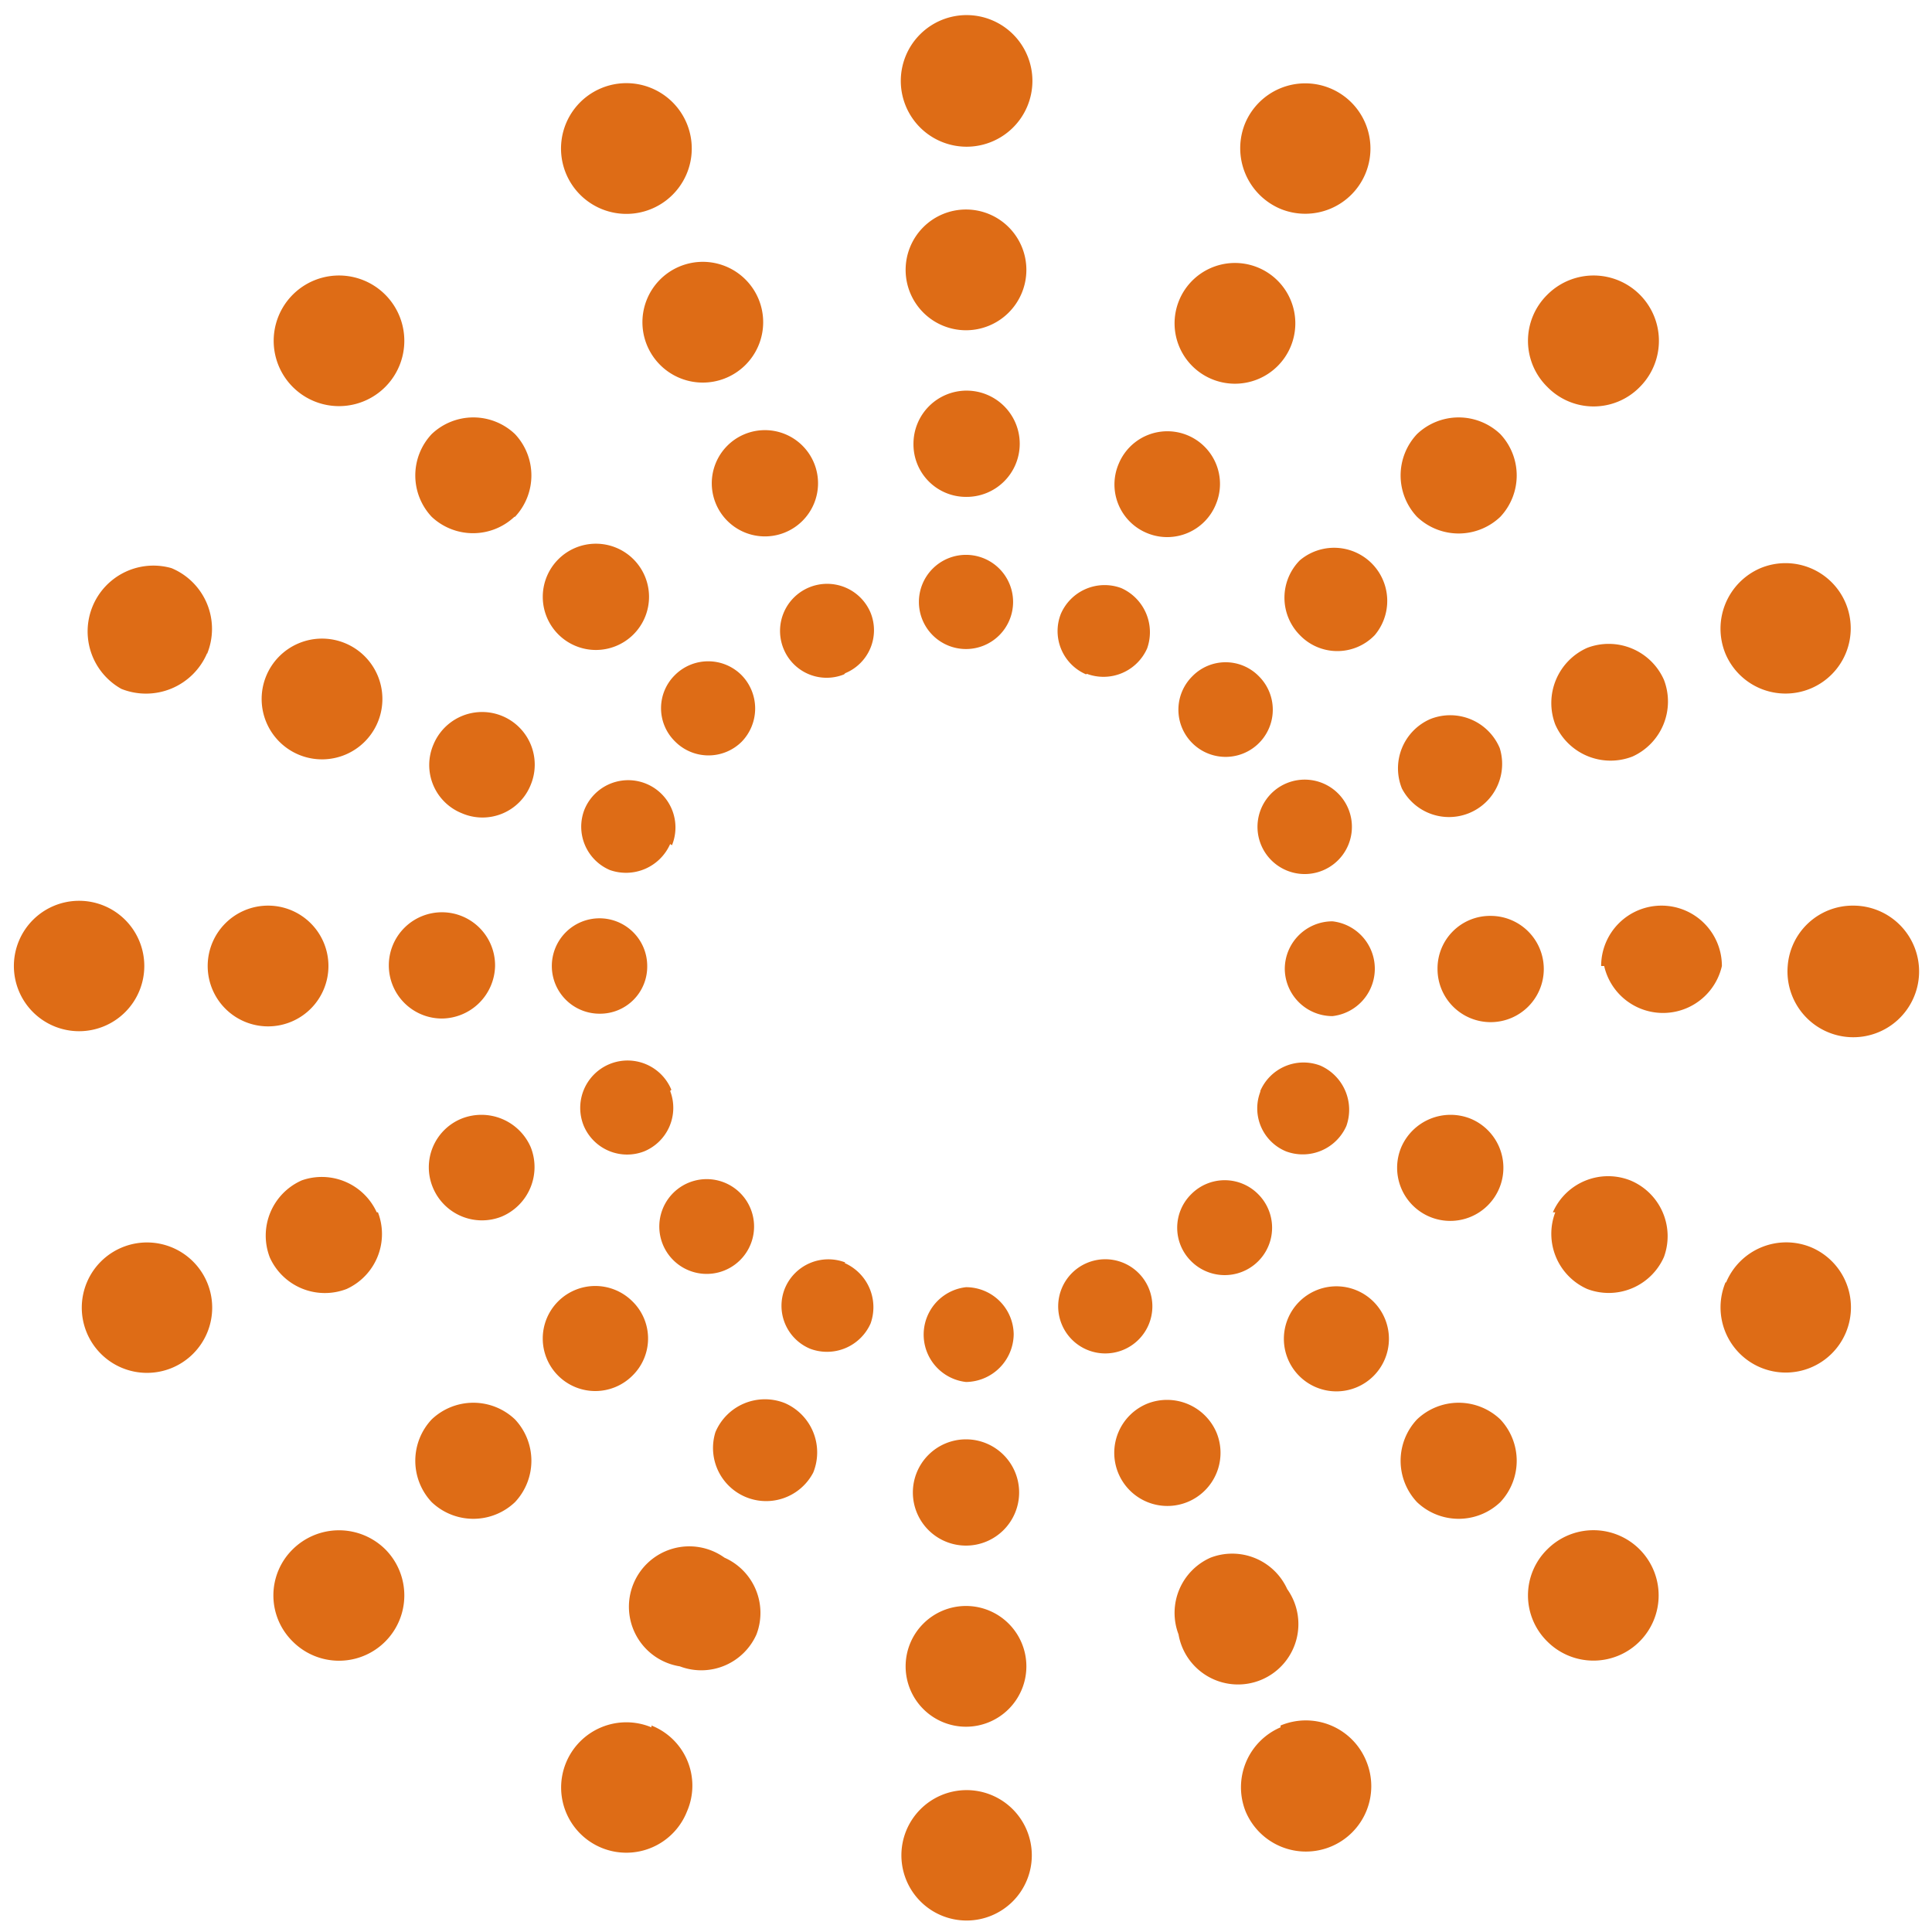 <?xml version="1.0" encoding="UTF-8"?> <svg xmlns:xlink="http://www.w3.org/1999/xlink" xmlns="http://www.w3.org/2000/svg" id="Layer_1" data-name="Layer 1" viewBox="0 0 32 32" width="32" height="32"><path id="Path_3" data-name="Path 3" d="M16,5.47a1,1,0,1,0-1-1h0a1,1,0,0,0,1,1" style="fill:#de6c16"></path><path id="Path_4" data-name="Path 4" d="M16,8.23a.88.88,0,1,0-.87-.88h0a.87.87,0,0,0,.87.88" style="fill:#de6c16"></path><path id="Path_5" data-name="Path 5" d="M16,10.75a.78.78,0,1,0-.78-.78.78.78,0,0,0,.78.78" style="fill:#de6c16"></path><path id="Path_6" data-name="Path 6" d="M16,2.43a1.09,1.09,0,1,0-1.08-1.09A1.09,1.09,0,0,0,16,2.43" style="fill:#de6c16"></path><path id="Path_3-2" data-name="Path 3" d="M16,26.6a1,1,0,1,0,1,1h0a1,1,0,0,0-1-1" style="fill:#de6c16"></path><path id="Path_4-2" data-name="Path 4" d="M16,23.84a.88.88,0,1,0,.88.88h0a.88.88,0,0,0-.88-.88" style="fill:#de6c16"></path><path id="Path_5-2" data-name="Path 5" d="M16,21.32a.79.79,0,0,0,0,1.57.8.8,0,0,0,.79-.79.79.79,0,0,0-.79-.78" style="fill:#de6c16"></path><path id="Path_6-2" data-name="Path 6" d="M16,29.65a1.08,1.08,0,1,0,1.09,1.08A1.08,1.08,0,0,0,16,29.65" style="fill:#de6c16"></path><path id="Path_3-3" data-name="Path 3" d="M26.57,16a1,1,0,0,0,1.95,0,1,1,0,0,0-1-1h0a1,1,0,0,0-1,1" style="fill:#de6c16"></path><path id="Path_4-3" data-name="Path 4" d="M23.81,16.05a.88.88,0,1,0,.88-.88h0a.87.87,0,0,0-.88.88" style="fill:#de6c16"></path><path id="Path_5-3" data-name="Path 5" d="M21.28,16.05a.79.79,0,0,0,.79.78.79.79,0,0,0,0-1.57.79.79,0,0,0-.79.79" style="fill:#de6c16"></path><path id="Path_6-3" data-name="Path 6" d="M29.61,16A1.09,1.09,0,1,0,30.7,15,1.08,1.08,0,0,0,29.61,16" style="fill:#de6c16"></path><path id="Path_3-4" data-name="Path 3" d="M5.44,16a1,1,0,1,0-1,1h0a1,1,0,0,0,1-1" style="fill:#de6c16"></path><path id="Path_4-4" data-name="Path 4" d="M8.2,16a.88.88,0,1,0-.88.87h0A.89.89,0,0,0,8.2,16" style="fill:#de6c16"></path><path id="Path_5-4" data-name="Path 5" d="M10.72,16a.79.79,0,1,0-.78.79.78.78,0,0,0,.78-.79" style="fill:#de6c16"></path><path id="Path_6-4" data-name="Path 6" d="M2.39,16a1.08,1.08,0,1,0-1.08,1.08A1.08,1.08,0,0,0,2.39,16" style="fill:#de6c16"></path><path id="Path_3-5" data-name="Path 3" d="M23.47,8.56a1,1,0,0,0,1.38,0,1,1,0,0,0,0-1.37,1,1,0,0,0-1.38,0h0a1,1,0,0,0,0,1.37" style="fill:#de6c16"></path><path id="Path_4-5" data-name="Path 4" d="M21.53,10.52a.86.86,0,0,0,1.24,0,.88.88,0,0,0-1.24-1.24h0a.88.88,0,0,0,0,1.24" style="fill:#de6c16"></path><path id="Path_5-5" data-name="Path 5" d="M19.75,12.31a.78.78,0,0,0,1.1-1.11.77.77,0,0,0-1.1,0,.78.78,0,0,0,0,1.11" style="fill:#de6c16"></path><path id="Path_6-5" data-name="Path 6" d="M25.63,6.41a1.07,1.07,0,0,0,1.53,0,1.08,1.08,0,1,0-1.53-1.53,1.07,1.07,0,0,0,0,1.53" style="fill:#de6c16"></path><path id="Path_3-6" data-name="Path 3" d="M8.53,23.51a1,1,0,0,0-1.38,0,1,1,0,0,0,0,1.37,1,1,0,0,0,1.38,0h0a1,1,0,0,0,0-1.37" style="fill:#de6c16"></path><path id="Path_4-6" data-name="Path 4" d="M10.47,21.55a.87.87,0,1,0,0,1.24h0a.86.86,0,0,0,0-1.24" style="fill:#de6c16"></path><path id="Path_5-6" data-name="Path 5" d="M12.26,19.76a.78.78,0,0,0-1.11,1.11.78.78,0,0,0,1.11-1.11" style="fill:#de6c16"></path><path id="Path_6-6" data-name="Path 6" d="M6.38,25.66a1.09,1.09,0,0,0-1.53,0,1.07,1.07,0,0,0,0,1.53,1.08,1.08,0,0,0,1.53-1.53" style="fill:#de6c16"></path><path id="Path_3-7" data-name="Path 3" d="M23.47,23.51a1,1,0,0,0,0,1.37,1,1,0,0,0,1.38,0,1,1,0,0,0,0-1.37h0a1,1,0,0,0-1.38,0" style="fill:#de6c16"></path><path id="Path_4-7" data-name="Path 4" d="M21.52,21.56a.87.87,0,1,0,1.23,0h0a.87.87,0,0,0-1.23,0" style="fill:#de6c16"></path><path id="Path_5-7" data-name="Path 5" d="M19.73,19.78a.78.78,0,0,0,0,1.11.78.78,0,0,0,1.11-1.11.78.78,0,0,0-1.11,0" style="fill:#de6c16"></path><path id="Path_6-7" data-name="Path 6" d="M25.63,25.66a1.07,1.07,0,0,0,0,1.53,1.08,1.08,0,1,0,0-1.53" style="fill:#de6c16"></path><path id="Path_3-8" data-name="Path 3" d="M8.53,8.56a1,1,0,0,0,0-1.37,1,1,0,0,0-1.38,0,1,1,0,0,0,0,1.37h0a1,1,0,0,0,1.37,0" style="fill:#de6c16"></path><path id="Path_4-8" data-name="Path 4" d="M10.49,10.51a.88.88,0,1,0-1.24,0h0a.88.88,0,0,0,1.24,0" style="fill:#de6c16"></path><path id="Path_5-8" data-name="Path 5" d="M12.28,12.29a.79.79,0,0,0,0-1.11.78.78,0,0,0-1.1,0,.77.77,0,0,0,0,1.1.78.78,0,0,0,1.11,0" style="fill:#de6c16"></path><path id="Path_6-8" data-name="Path 6" d="M6.38,6.41A1.08,1.08,0,1,0,4.85,4.88,1.08,1.08,0,0,0,6.38,6.41" style="fill:#de6c16"></path><path id="Path_3-9" data-name="Path 3" d="M20.05,6.27A1,1,0,1,0,19.52,5h0a1,1,0,0,0,.53,1.27" style="fill:#de6c16"></path><path id="Path_4-9" data-name="Path 4" d="M19,8.83a.87.87,0,0,0,1.14-.48.87.87,0,1,0-1.61-.67h0A.87.87,0,0,0,19,8.83" style="fill:#de6c16"></path><path id="Path_5-9" data-name="Path 5" d="M18,11.16a.79.79,0,0,0,1-.42.8.8,0,0,0-.43-1,.79.79,0,0,0-1,.43.78.78,0,0,0,.42,1" style="fill:#de6c16"></path><path id="Path_6-9" data-name="Path 6" d="M21.21,3.46a1.08,1.08,0,1,0-.59-1.41,1.09,1.09,0,0,0,.59,1.41" style="fill:#de6c16"></path><path id="Path_3-10" data-name="Path 3" d="M12,25.8a1,1,0,1,0-.74,1.8,1,1,0,0,0,1.27-.53h0A1,1,0,0,0,12,25.8" style="fill:#de6c16"></path><path id="Path_4-10" data-name="Path 4" d="M13,23.24a.89.89,0,0,0-1.15.48.88.88,0,0,0,1.62.67h0A.89.89,0,0,0,13,23.24" style="fill:#de6c16"></path><path id="Path_5-10" data-name="Path 5" d="M14,20.91a.78.78,0,0,0-1,.43.77.77,0,0,0,.42,1,.79.79,0,0,0,1-.42.8.8,0,0,0-.43-1" style="fill:#de6c16"></path><path id="Path_6-10" data-name="Path 6" d="M10.79,28.61A1.08,1.08,0,1,0,11.38,30a1.07,1.07,0,0,0-.59-1.42" style="fill:#de6c16"></path><path id="Path_3-11" data-name="Path 3" d="M25.76,20.08a1,1,0,0,0,.53,1.27,1,1,0,0,0,1.27-.53A1,1,0,0,0,27,19.55h0a1,1,0,0,0-1.28.53" style="fill:#de6c16"></path><path id="Path_4-11" data-name="Path 4" d="M23.21,19a.88.88,0,1,0,1.15-.47h0a.89.89,0,0,0-1.15.47" style="fill:#de6c16"></path><path id="Path_5-11" data-name="Path 5" d="M20.88,18.07a.77.77,0,0,0,.42,1,.79.79,0,0,0,1-.42.8.8,0,0,0-.43-1,.78.78,0,0,0-1,.43" style="fill:#de6c16"></path><path id="Path_6-11" data-name="Path 6" d="M28.58,21.24A1.08,1.08,0,1,0,30,20.66a1.08,1.08,0,0,0-1.41.58" style="fill:#de6c16"></path><path id="Path_3-12" data-name="Path 3" d="M6.24,12A1,1,0,1,0,5,12.52H5A1,1,0,0,0,6.24,12" style="fill:#de6c16"></path><path id="Path_4-12" data-name="Path 4" d="M8.79,13a.87.87,0,1,0-1.61-.67.86.86,0,0,0,.47,1.14h0A.86.86,0,0,0,8.79,13" style="fill:#de6c16"></path><path id="Path_5-12" data-name="Path 5" d="M11.13,14a.78.78,0,0,0-1.45-.59.78.78,0,0,0,.42,1,.8.8,0,0,0,1-.43" style="fill:#de6c16"></path><path id="Path_6-12" data-name="Path 6" d="M3.43,10.83a1.09,1.09,0,0,0-.59-1.42,1.09,1.09,0,0,0-.83,2,1.1,1.1,0,0,0,1.42-.59" style="fill:#de6c16"></path><path id="Path_3-13" data-name="Path 3" d="M25.76,12a1,1,0,0,0,1.28.53,1,1,0,0,0,.52-1.27,1,1,0,0,0-1.27-.53h0A1,1,0,0,0,25.76,12" style="fill:#de6c16"></path><path id="Path_4-13" data-name="Path 4" d="M23.22,13.06a.88.88,0,0,0,1.62-.67.89.89,0,0,0-1.15-.48h0a.89.89,0,0,0-.47,1.15" style="fill:#de6c16"></path><path id="Path_5-13" data-name="Path 5" d="M20.89,14a.78.78,0,1,0,1.44-.61.78.78,0,1,0-1.44.61" style="fill:#de6c16"></path><path id="Path_6-13" data-name="Path 6" d="M28.58,10.83a1.08,1.08,0,1,0,.58-1.42,1.09,1.09,0,0,0-.58,1.42" style="fill:#de6c16"></path><path id="Path_3-14" data-name="Path 3" d="M6.24,20.08A1,1,0,0,0,5,19.55a1,1,0,0,0-.53,1.28,1,1,0,0,0,1.27.52h0a1,1,0,0,0,.52-1.27" style="fill:#de6c16"></path><path id="Path_4-14" data-name="Path 4" d="M8.79,19a.89.89,0,0,0-1.15-.47.87.87,0,0,0-.47,1.14.88.88,0,0,0,1.14.48h0A.89.89,0,0,0,8.79,19" style="fill:#de6c16"></path><path id="Path_5-14" data-name="Path 5" d="M11.12,18.05a.78.78,0,1,0-1.45.6.78.78,0,0,0,1,.42.78.78,0,0,0,.43-1" style="fill:#de6c16"></path><path id="Path_6-14" data-name="Path 6" d="M3.43,21.24a1.08,1.08,0,1,0-.59,1.42,1.08,1.08,0,0,0,.59-1.42" style="fill:#de6c16"></path><path id="Path_3-15" data-name="Path 3" d="M20.05,25.8a1,1,0,0,0-.53,1.27,1,1,0,1,0,1.8-.75h0a1,1,0,0,0-1.27-.52" style="fill:#de6c16"></path><path id="Path_4-15" data-name="Path 4" d="M19,23.25a.88.88,0,1,0,1.15.48h0A.89.89,0,0,0,19,23.25" style="fill:#de6c16"></path><path id="Path_5-15" data-name="Path 5" d="M18,20.92a.78.78,0,0,0-.42,1,.78.78,0,1,0,.42-1" style="fill:#de6c16"></path><path id="Path_6-15" data-name="Path 6" d="M21.21,28.61A1.08,1.08,0,0,0,20.63,30a1.08,1.08,0,0,0,2-.83,1.08,1.08,0,0,0-1.42-.59" style="fill:#de6c16"></path><path id="Path_3-16" data-name="Path 3" d="M12,6.27a1,1,0,1,0-1.27-.52h0A1,1,0,0,0,12,6.27" style="fill:#de6c16"></path><path id="Path_4-16" data-name="Path 4" d="M13,8.82a.88.88,0,1,0-1.14-.47h0A.88.88,0,0,0,13,8.82" style="fill:#de6c16"></path><path id="Path_5-16" data-name="Path 5" d="M14,11.15a.77.77,0,0,0,.42-1,.78.78,0,1,0-1.44.6.77.77,0,0,0,1,.42" style="fill:#de6c16"></path><path id="Path_6-16" data-name="Path 6" d="M10.79,3.46a1.08,1.08,0,1,0-.83-2,1.08,1.08,0,0,0,.83,2" style="fill:#de6c16"></path></svg> 